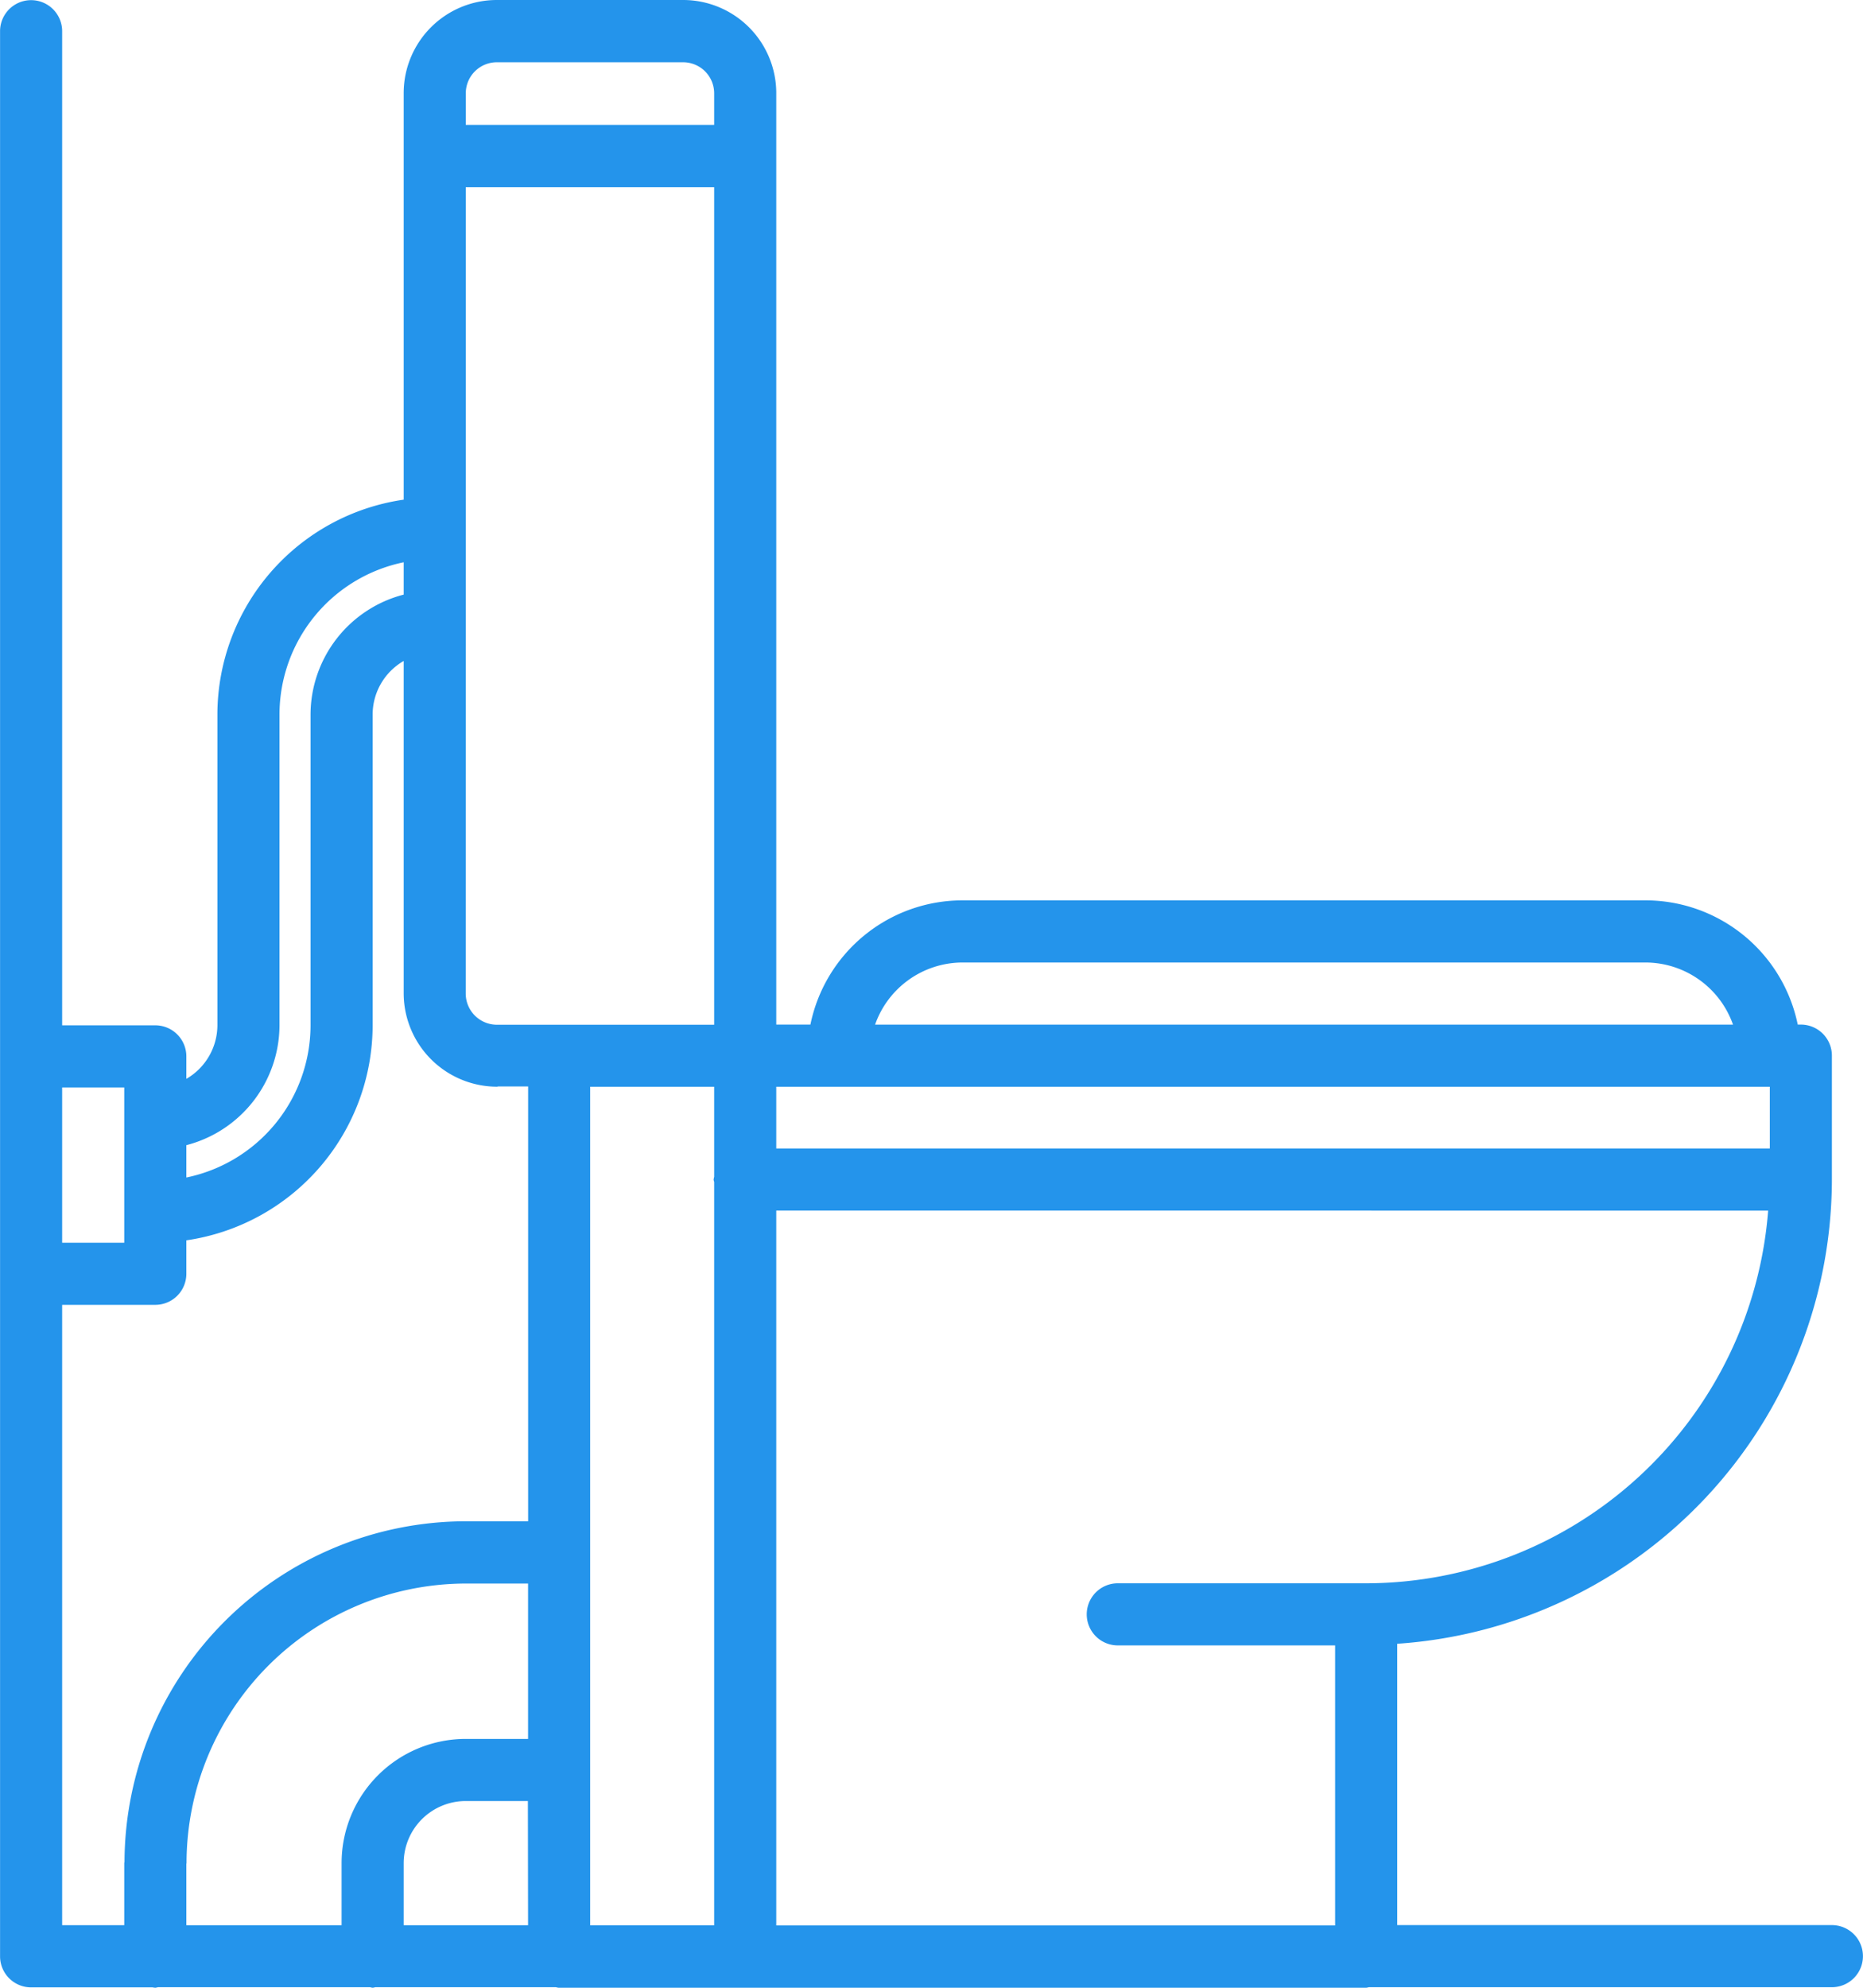 <svg xmlns="http://www.w3.org/2000/svg" width="60.004" height="64.01" viewBox="0 0 60.004 64.01">
  <path id="toilet" d="M3,63.987H6.913A.839.839,0,0,0,7,64a.838.838,0,0,0,.087-.018h6.83A.839.839,0,0,0,14,64a.838.838,0,0,0,.087-.018h5.816a.839.839,0,0,0,.087.018H46a.838.838,0,0,0,.087-.018H61a1,1,0,0,0,0-2H47V52.923A15.007,15.007,0,0,0,61,37.974V33.986a1,1,0,0,0-1-1h-.1a5.007,5.007,0,0,0-4.9-4H33a5,5,0,0,0-4.9,4H27V2.977c0-.007,0-.012,0-.019A3,3,0,0,0,24-.005H18a3,3,0,0,0-3,3V16.084A7,7,0,0,0,9,23V33.01a2,2,0,0,1-1,1.723V34.01a1,1,0,0,0-1-1H4V1A1,1,0,1,0,2,1V62.987a1,1,0,0,0,1,1Zm30-33H55a2.994,2.994,0,0,1,2.815,2H30.183a2.991,2.991,0,0,1,2.813-2Zm-6,4H59v1.988H27Zm0,3.989H58.947a13.007,13.007,0,0,1-12.939,12H38a1,1,0,0,0,0,2h7v9.016H27ZM19.006,61.987H15v-2a2,2,0,0,1,2-2h2Zm0-6H17a4,4,0,0,0-4,4v2H8V60.013c0-.011.006-.019.006-.029a9.01,9.01,0,0,1,9-9l.01,0h1.99ZM25,37.887a.838.838,0,0,0-.018.087c0,.031.015.056.018.087V61.988H21.006v-27H25ZM17,3a1,1,0,0,1,1-1h6a1,1,0,0,1,1,1V4.016H17Zm0,3.021h8v26.97H18.006c-.006,0-.011,0-.017,0a1.007,1.007,0,0,1-.991-1ZM8,36.869a4,4,0,0,0,3-3.859V23a5.009,5.009,0,0,1,4-4.9v1.041A4,4,0,0,0,12,23V33.01a5.009,5.009,0,0,1-4,4.9ZM4,35.01H6v5H4Zm0,7H7a1,1,0,0,0,1-1V39.933a7.006,7.006,0,0,0,6-6.923V23a1.993,1.993,0,0,1,1-1.722v10.7a3.012,3.012,0,0,0,3.008,3.008c.012,0,.021-.007.034-.007h.966v14H17s-.009,0-.014,0A11.01,11.01,0,0,0,6.008,59.945c0,.014-.008.026-.008.039v2H4Z" transform="translate(-1.998 0.005)" fill="#2494eb"/>
</svg>
